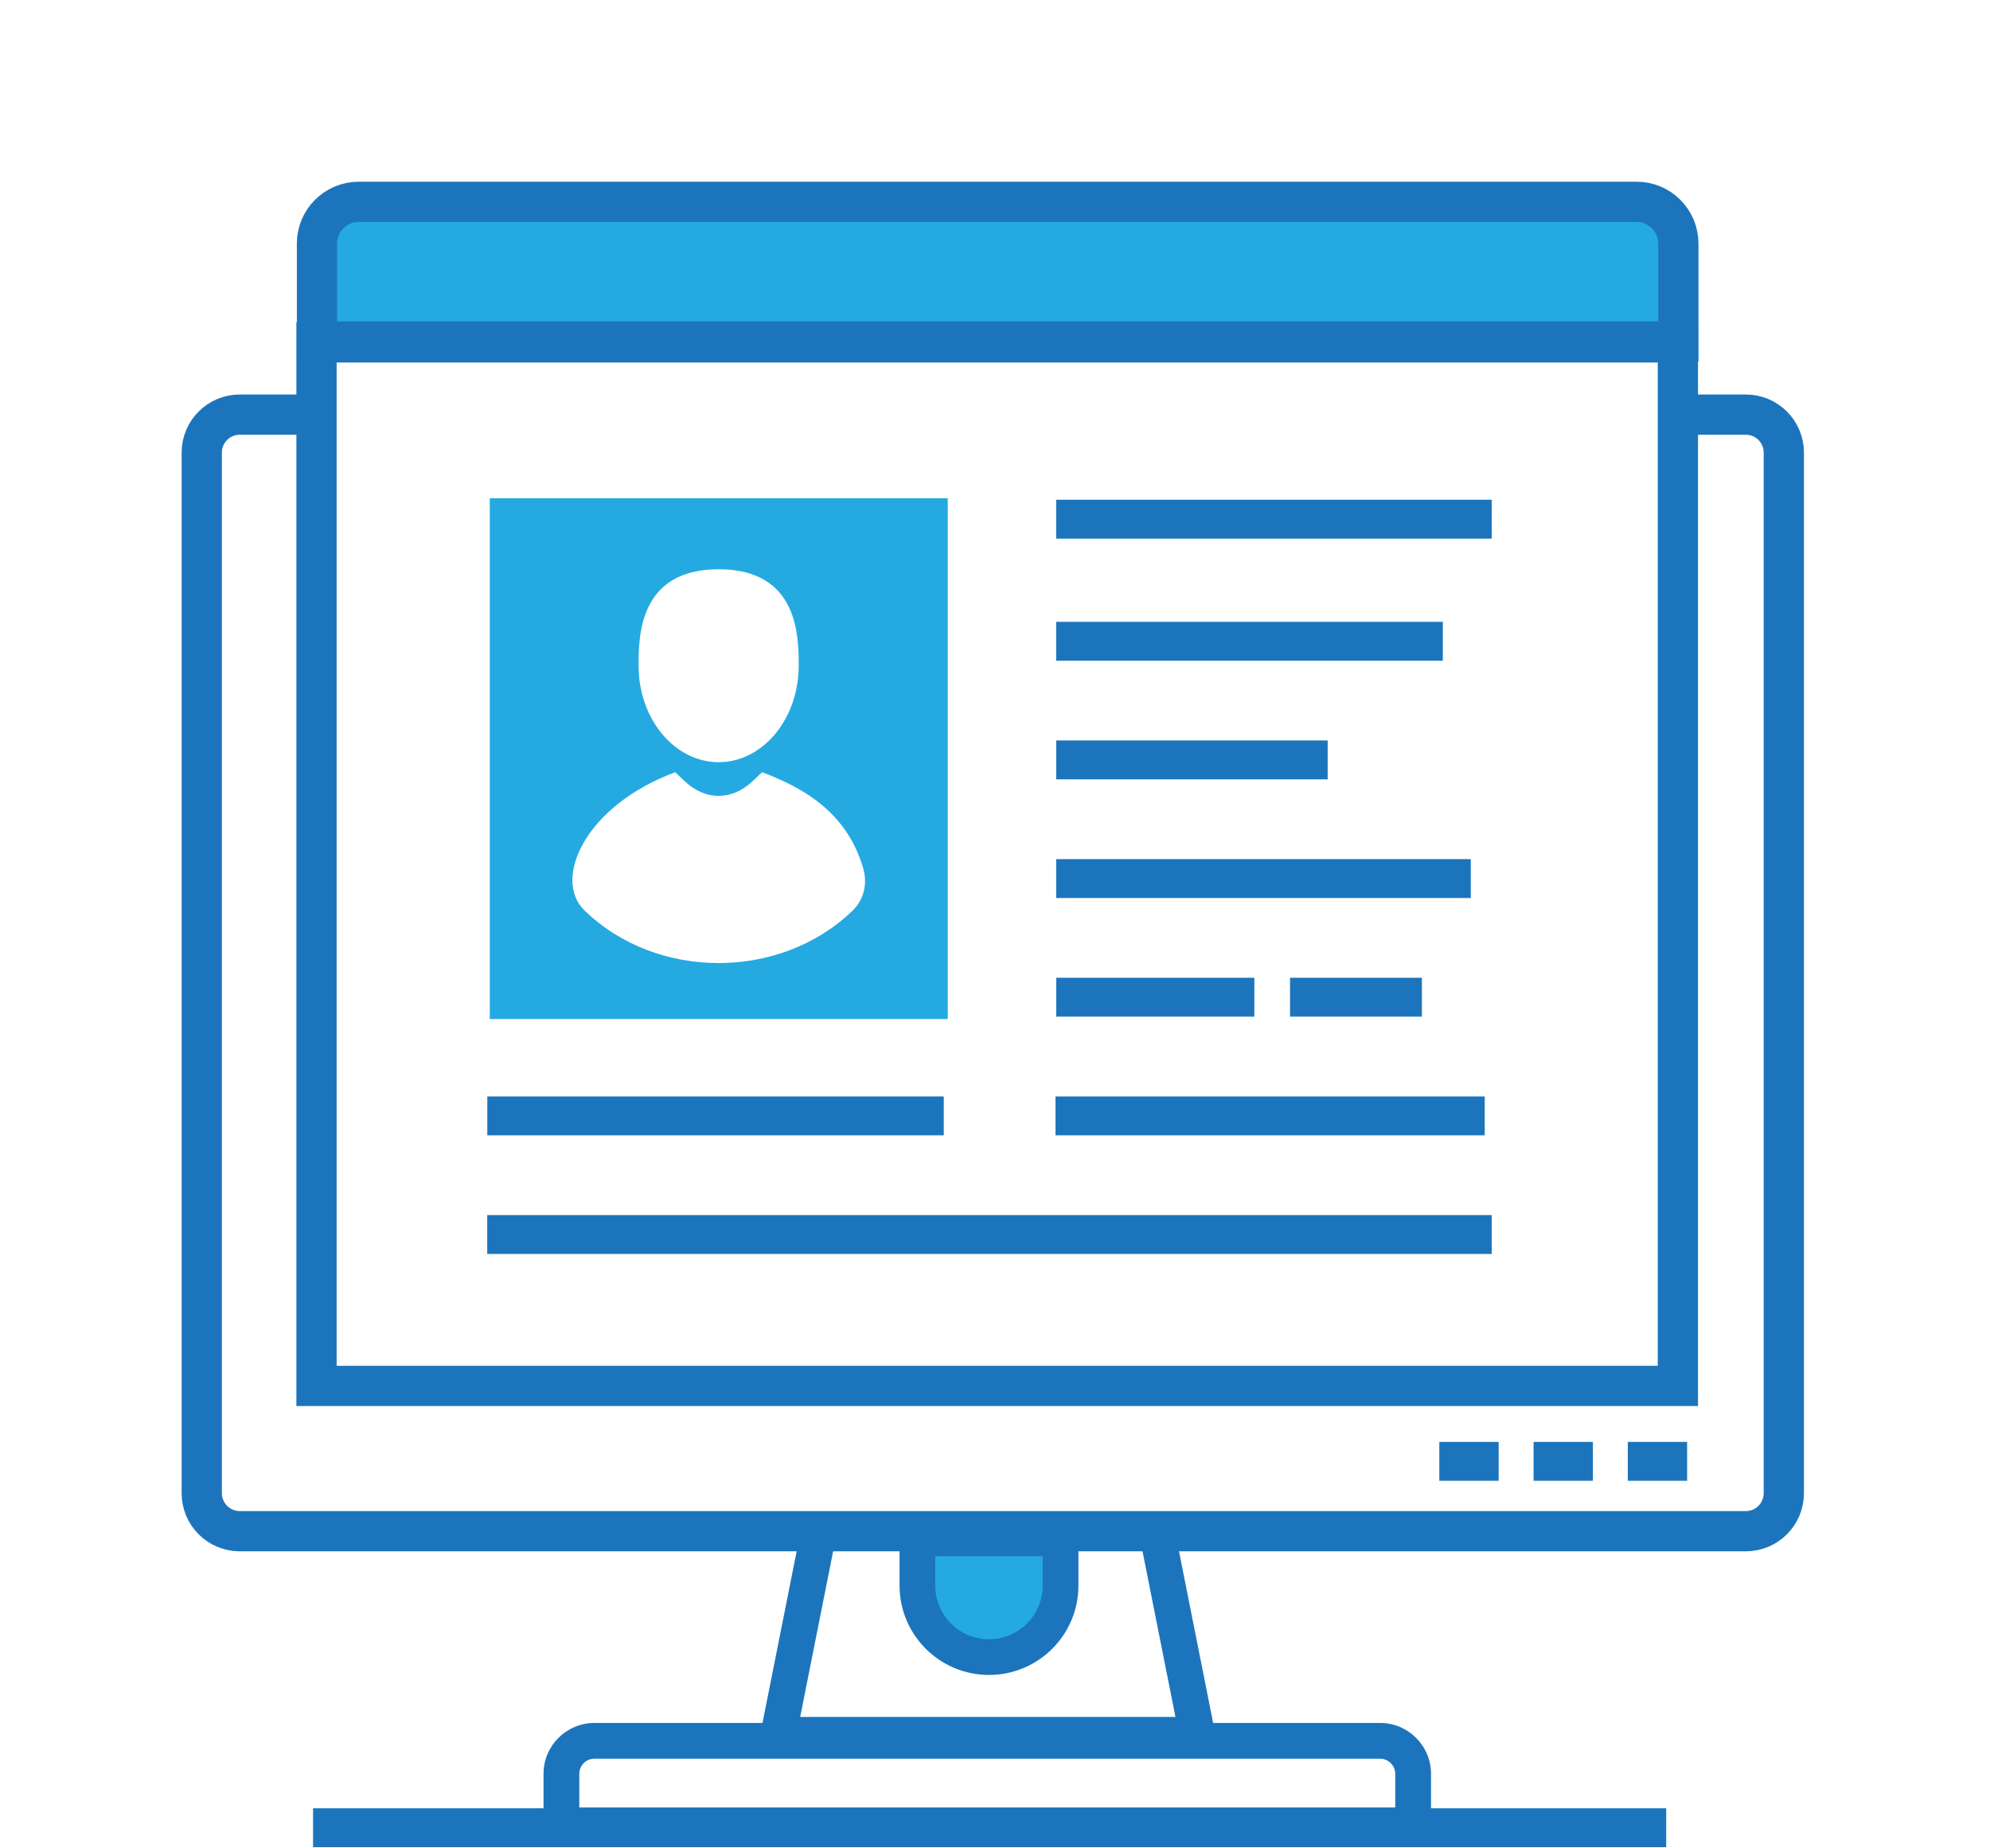 <?xml version="1.0" encoding="UTF-8"?> <svg xmlns="http://www.w3.org/2000/svg" clip-rule="evenodd" fill-rule="evenodd" stroke-miterlimit="10" viewBox="0 0 239 222"><path d="m0 8.752c-2.079 2.018-5.644 2.025-7.731 0-.927-.898.011-3.022 2.613-3.984l.281.264c.592.556 1.351.556 1.943 0l.281-.264c1.4.517 2.484 1.296 2.916 2.774.129.44.012.904-.303 1.21m-3.865-9.836c2.307 0 2.307 1.949 2.307 2.781 0 1.533-1.035 2.781-2.307 2.781-1.273 0-2.308-1.248-2.308-2.781 0-.832 0-2.781 2.308-2.781m-6.597 12.966h13.2v-15.012h-13.2z" fill="#24aae1" fill-rule="nonzero" transform="matrix(4.167 0 0 4.167 102.416 72.895)"></path><path d="m0 4.024h-39.237v-2.822c0-.664.539-1.202 1.203-1.202h36.831c.664 0 1.203.538 1.203 1.202z" fill="#24aae1" fill-rule="nonzero" stroke="#1c75bc" stroke-width="1.16" transform="matrix(4.167 0 0 4.167 201.57 24.245)"></path><path d="m166.397 346.771h39.237v30.082h-39.237z" fill="none" stroke="#1c75bc" stroke-width="1.16" transform="matrix(-4.167 0 0 4.167 894.891 -1403.869)"></path><path d="m0-32.187h2.046c.605 0 1.095.49 1.095 1.095v29.997c0 .605-.49 1.095-1.095 1.095h-43.408c-.604 0-1.095-.49-1.095-1.095v-29.997c0-.605.491-1.095 1.095-1.095h2.024" fill="none" stroke="#1c75bc" stroke-width="1.16" transform="matrix(4.167 0 0 4.167 201.149 183.928)"></path><g fill="#1c75bc"><path d="m187.716 371.198h12.553v1.121h-12.553z" transform="matrix(-4.167 0 0 4.167 961.366 -1486.756)"></path><path d="m187.716 367.677h11.144v1.121h-11.144z" transform="matrix(-4.167 0 0 4.167 955.496 -1457.415)"></path><path d="m187.717 364.257h7.824v1.121h-7.824z" transform="matrix(-4.167 0 0 4.167 941.671 -1428.915)"></path><path d="m187.717 360.836h11.949v1.121h-11.949z" transform="matrix(-4.167 0 0 4.167 958.858 -1400.406)"></path><path d="m171.318 353.994h13.156v1.121h-13.156z" transform="matrix(-4.167 0 0 4.167 827.229 -1343.39)"></path><path d="m187.697 353.994h12.371v1.121h-12.371z" transform="matrix(-4.167 0 0 4.167 960.45 -1343.39)"></path><path d="m171.317 350.573h28.952v1.121h-28.952z" transform="matrix(-4.167 0 0 4.167 893.037 -1314.881)"></path><path d="m166.297 333.47h39v1.121h-39z" transform="matrix(-4.167 0 0 4.167 893.071 -1172.356)"></path><path d="m187.717 357.415h5.711v1.121h-5.711z" transform="matrix(-4.167 0 0 4.167 932.866 -1371.898)"></path><path d="m194.457 357.415h3.8v1.121h-3.8z" transform="matrix(-4.167 0 0 4.167 981.071 -1371.898)"></path><path d="m198.76 344.034h1.71v1.121h-1.71z" transform="matrix(-4.167 0 0 4.167 1008.221 -1260.389)"></path><path d="m201.477 344.034h1.71v1.121h-1.71z" transform="matrix(-4.167 0 0 4.167 1030.862 -1260.389)"></path><path d="m204.193 344.034h1.71v1.121h-1.71z" transform="matrix(-4.167 0 0 4.167 1053.496 -1260.389)"></path><path d="m0 4.848h10.816l-.964-4.848h-8.888zm12.073 1.031h-13.33l1.375-6.91h10.58z" fill-rule="nonzero" transform="matrix(4.167 0 0 4.167 96.103 186.037)"></path><path d="m0 1.405h23.517v-.969c0-.24-.196-.436-.436-.436h-22.645c-.241 0-.436.196-.436.436zm24.548 1.031h-25.579v-2c0-.809.658-1.467 1.467-1.467h22.645c.809 0 1.467.658 1.467 1.467z" fill-rule="nonzero" transform="matrix(4.167 0 0 4.167 69.574 211.258)"></path></g><path d="m0 3.42c-1.139 0-2.063-.923-2.063-2.062v-1.358h4.126v1.358c0 1.139-.924 2.062-2.063 2.062" fill="#24aae1" fill-rule="nonzero" transform="matrix(4.167 0 0 4.167 118.778 184.799)"></path><path d="m0 3.42c-1.139 0-2.063-.923-2.063-2.062v-1.358h4.126v1.358c0 1.139-.924 2.062-2.063 2.062z" fill="none" stroke="#1c75bc" stroke-width="1.03" transform="matrix(4.167 0 0 4.167 118.778 184.799)"></path></svg> 